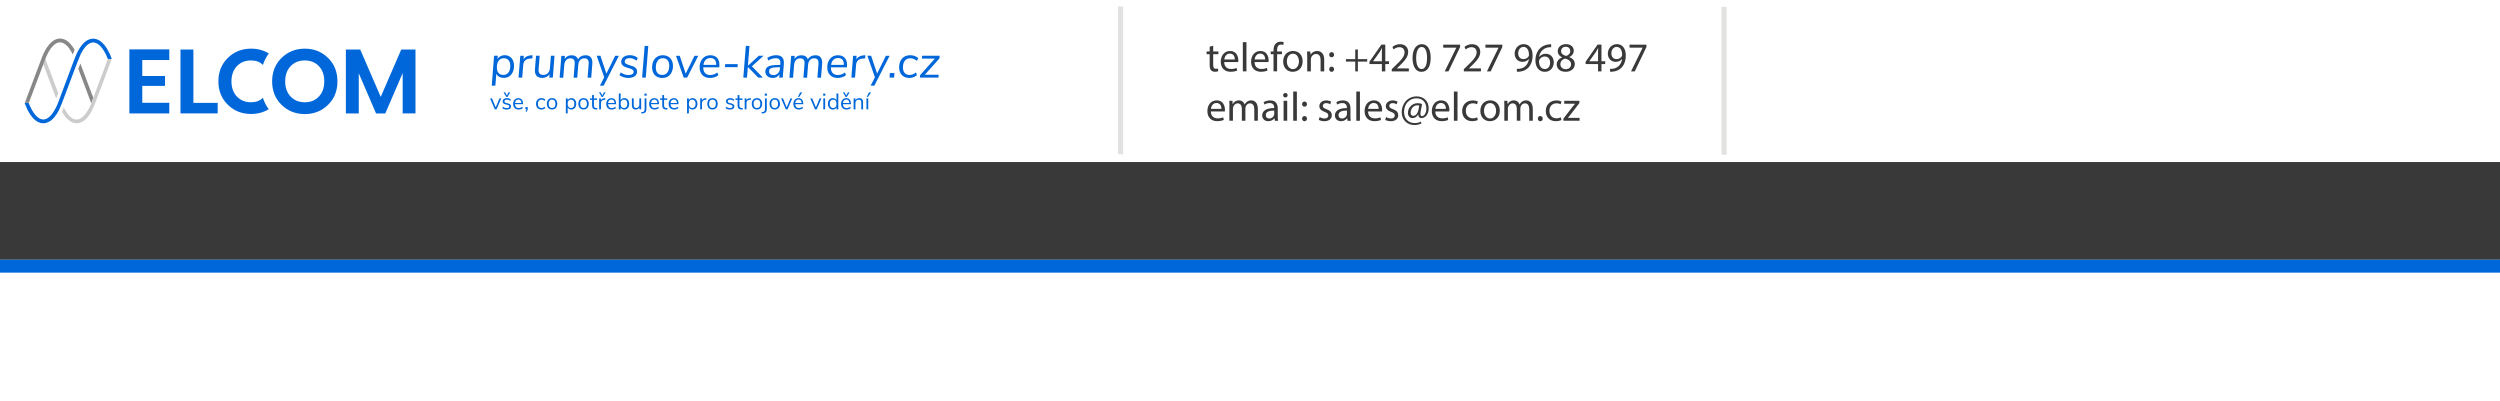 <?xml version="1.0" encoding="utf-8"?>
<!-- Generator: Adobe Illustrator 26.3.1, SVG Export Plug-In . SVG Version: 6.00 Build 0)  -->
<svg version="1.1" id="Vrstva_1" xmlns="http://www.w3.org/2000/svg" xmlns:xlink="http://www.w3.org/1999/xlink" x="0px" y="0px"
	 viewBox="0 0 972 156" style="enable-background:new 0 0 972 156;" xml:space="preserve">
<style type="text/css">
	.st0{fill:#0067DA;}
	.st1{fill-rule:evenodd;clip-rule:evenodd;fill:#393939;}
	.st2{fill-rule:evenodd;clip-rule:evenodd;fill:#0067DA;}
	.st3{fill-rule:evenodd;clip-rule:evenodd;fill:#E2E2E1;}
	.st4{fill-rule:evenodd;clip-rule:evenodd;fill:#CCCCCC;}
	.st5{fill-rule:evenodd;clip-rule:evenodd;fill:#878787;}
	.st6{fill:#393939;}
</style>
<g>
	<path class="st0" d="M198.12,21.97c0.55,0.34,0.97,0.82,1.28,1.44c0.3,0.62,0.45,1.35,0.45,2.17c0,0.93-0.17,1.76-0.5,2.47
		s-0.8,1.27-1.41,1.66s-1.3,0.58-2.1,0.58c-0.66,0-1.24-0.14-1.74-0.43c-0.5-0.29-0.87-0.68-1.13-1.2l-0.37,4.65h-1.41l0.91-11.65
		h1.42l-0.1,1.29c0.28-0.47,0.67-0.83,1.17-1.1c0.5-0.27,1.05-0.4,1.64-0.4C196.94,21.46,197.57,21.63,198.12,21.97z M197.68,28.19
		c0.48-0.63,0.72-1.5,0.72-2.6c0-0.93-0.22-1.66-0.66-2.17c-0.44-0.52-1.07-0.78-1.87-0.78c-0.84,0-1.5,0.32-1.97,0.95
		c-0.48,0.64-0.72,1.51-0.72,2.61c0,0.96,0.22,1.68,0.66,2.18c0.44,0.5,1.07,0.75,1.9,0.75C196.55,29.13,197.2,28.82,197.68,28.19z"
		/>
	<path class="st0" d="M207.01,21.46v1.22l-0.96,0.09c-0.85,0.08-1.48,0.33-1.9,0.75c-0.42,0.42-0.66,1.02-0.72,1.8l-0.4,4.86h-1.42
		l0.68-8.49h1.36l-0.1,1.36c0.3-0.48,0.7-0.84,1.18-1.09c0.48-0.25,1.09-0.4,1.81-0.46L207.01,21.46z"/>
	<path class="st0" d="M215.6,21.67l-0.66,8.51h-1.38l0.1-1.38c-0.29,0.48-0.68,0.85-1.17,1.11c-0.49,0.26-1.04,0.39-1.64,0.39
		c-0.94,0-1.66-0.25-2.15-0.74c-0.49-0.5-0.73-1.22-0.73-2.17c0-0.21,0.01-0.37,0.02-0.47l0.42-5.24h1.42l-0.42,5.15
		c-0.01,0.08-0.02,0.2-0.02,0.37c0,1.28,0.61,1.92,1.83,1.92c0.76,0,1.36-0.23,1.82-0.7s0.71-1.11,0.77-1.94l0.38-4.8H215.6z"/>
	<path class="st0" d="M229.63,22.21c0.45,0.5,0.68,1.21,0.68,2.16c0,0.22-0.01,0.39-0.02,0.51l-0.42,5.31h-1.42l0.42-5.24
		c0.01-0.09,0.02-0.23,0.02-0.42c0-0.64-0.14-1.11-0.41-1.41c-0.27-0.3-0.69-0.45-1.25-0.45c-0.71,0-1.28,0.23-1.69,0.7
		c-0.42,0.47-0.66,1.13-0.72,1.99l-0.38,4.84h-1.42l0.42-5.24c0.01-0.09,0.02-0.23,0.02-0.42c0-0.64-0.14-1.11-0.41-1.41
		s-0.69-0.45-1.25-0.45c-0.71,0-1.27,0.23-1.69,0.7c-0.42,0.47-0.66,1.13-0.73,1.99l-0.38,4.84h-1.42l0.68-8.49h1.38l-0.1,1.24
		c0.58-0.98,1.47-1.47,2.67-1.47c0.65,0,1.19,0.14,1.62,0.41c0.43,0.27,0.73,0.67,0.9,1.2c0.29-0.51,0.69-0.91,1.19-1.19
		c0.5-0.28,1.07-0.42,1.71-0.42C228.5,21.46,229.17,21.71,229.63,22.21z"/>
	<path class="st0" d="M239.18,21.69h1.45l-5.94,11.63h-1.45l1.68-3.27l-2.93-8.37h1.45l2.32,6.94L239.18,21.69z"/>
	<path class="st0" d="M242.4,30.01c-0.59-0.19-1.12-0.46-1.57-0.81l0.56-1.05c0.47,0.35,0.93,0.61,1.4,0.77s0.97,0.24,1.52,0.24
		c1.36,0,2.04-0.42,2.04-1.26c0-0.38-0.16-0.67-0.49-0.86c-0.33-0.19-0.84-0.38-1.54-0.59c-0.61-0.17-1.09-0.34-1.46-0.51
		c-0.37-0.16-0.68-0.4-0.94-0.71c-0.26-0.31-0.39-0.72-0.39-1.23c0-0.77,0.31-1.39,0.93-1.85s1.43-0.7,2.45-0.7
		c0.61,0,1.18,0.1,1.72,0.3c0.54,0.2,0.99,0.47,1.35,0.82l-0.56,1.03c-0.77-0.66-1.61-1-2.52-1c-0.64,0-1.13,0.11-1.48,0.34
		c-0.34,0.23-0.52,0.56-0.52,0.99c0,0.38,0.17,0.67,0.5,0.86c0.33,0.19,0.84,0.38,1.51,0.58c0.59,0.17,1.08,0.34,1.45,0.51
		s0.69,0.4,0.95,0.72c0.26,0.31,0.39,0.73,0.39,1.24c0,0.76-0.31,1.36-0.94,1.8c-0.63,0.44-1.46,0.66-2.5,0.66
		C243.61,30.3,242.99,30.21,242.4,30.01z"/>
	<path class="st0" d="M249.66,30.18l0.98-12.32h1.42l-0.98,12.32H249.66z"/>
	<path class="st0" d="M255.4,29.8c-0.6-0.34-1.06-0.82-1.38-1.44c-0.32-0.62-0.48-1.35-0.48-2.17c0-0.94,0.17-1.77,0.52-2.48
		c0.34-0.71,0.83-1.26,1.45-1.65c0.62-0.39,1.35-0.58,2.17-0.58c0.8,0,1.5,0.17,2.1,0.51c0.59,0.34,1.05,0.82,1.38,1.45
		s0.49,1.36,0.49,2.18c0,0.94-0.17,1.77-0.52,2.48c-0.34,0.71-0.83,1.26-1.46,1.64s-1.36,0.58-2.18,0.58
		C256.7,30.3,256,30.13,255.4,29.8z M259.49,28.17c0.47-0.64,0.71-1.51,0.71-2.62c0-0.93-0.22-1.65-0.65-2.16
		c-0.44-0.51-1.06-0.76-1.86-0.76c-0.85,0-1.51,0.33-1.99,0.98c-0.48,0.65-0.72,1.53-0.72,2.62c0,0.94,0.22,1.66,0.65,2.16
		c0.43,0.5,1.06,0.74,1.89,0.74C258.36,29.13,259.02,28.81,259.49,28.17z"/>
	<path class="st0" d="M270.03,21.69h1.45l-4.33,8.49h-1.33l-2.99-8.49h1.45l2.32,6.94L270.03,21.69z"/>
	<path class="st0" d="M273.42,26.15v0.07c0,0.93,0.23,1.65,0.69,2.17c0.46,0.51,1.13,0.77,2,0.77c1.04,0,1.96-0.33,2.78-1l0.4,1.05
		c-0.35,0.34-0.82,0.61-1.42,0.8c-0.6,0.2-1.21,0.3-1.83,0.3c-1.23,0-2.22-0.37-2.94-1.12c-0.73-0.75-1.09-1.75-1.09-3
		c0-0.92,0.17-1.74,0.52-2.45c0.35-0.72,0.84-1.27,1.47-1.67s1.36-0.59,2.2-0.59c1.08,0,1.94,0.32,2.57,0.97s0.94,1.6,0.94,2.86
		c0,0.27-0.02,0.55-0.05,0.86H273.42z M274.38,23.25c-0.47,0.46-0.76,1.12-0.89,1.98h4.96c0.04-0.88-0.15-1.55-0.54-2
		s-0.95-0.67-1.66-0.67C275.47,22.56,274.85,22.79,274.38,23.25z"/>
	<path class="st0" d="M281.86,26.11l0.09-1.17h4.89l-0.09,1.17H281.86z"/>
	<path class="st0" d="M296.85,21.69l-4.52,4.09l4.26,4.4h-1.78l-4.05-4.14l-0.33,4.14H289l0.98-12.32h1.42l-0.61,7.7l4.23-3.88
		H296.85z"/>
	<path class="st0" d="M304.78,24.36c0,0.21-0.01,0.37-0.02,0.49l-0.42,5.33h-1.38l0.1-1.36c-0.26,0.49-0.61,0.86-1.06,1.11
		c-0.45,0.25-0.96,0.38-1.53,0.38c-0.85,0-1.55-0.23-2.09-0.69c-0.54-0.46-0.81-1.04-0.81-1.76c0-0.64,0.17-1.15,0.51-1.53
		c0.34-0.38,0.88-0.65,1.62-0.83s1.75-0.26,3.02-0.26h0.63l0.03-0.51l0.02-0.33c0-0.61-0.15-1.05-0.44-1.34
		c-0.29-0.29-0.75-0.43-1.38-0.43c-0.96,0-1.92,0.3-2.88,0.91l-0.38-1.05c0.43-0.3,0.96-0.55,1.59-0.74
		c0.63-0.19,1.24-0.29,1.83-0.29C303.77,21.46,304.78,22.43,304.78,24.36z M302.47,28.49c0.47-0.47,0.72-1.07,0.77-1.8l0.04-0.54
		h-0.49c-1.02,0-1.81,0.06-2.35,0.17s-0.91,0.28-1.12,0.5c-0.2,0.22-0.31,0.53-0.31,0.93c0,0.44,0.16,0.79,0.47,1.06
		c0.31,0.26,0.75,0.39,1.29,0.39C301.44,29.19,302.01,28.95,302.47,28.49z"/>
	<path class="st0" d="M318.98,22.21c0.45,0.5,0.68,1.21,0.68,2.16c0,0.22-0.01,0.39-0.02,0.51l-0.42,5.31h-1.42l0.42-5.24
		c0.01-0.09,0.02-0.23,0.02-0.42c0-0.64-0.14-1.11-0.41-1.41c-0.27-0.3-0.69-0.45-1.25-0.45c-0.71,0-1.28,0.23-1.69,0.7
		c-0.42,0.47-0.66,1.13-0.72,1.99l-0.38,4.84h-1.42l0.42-5.24c0.01-0.09,0.02-0.23,0.02-0.42c0-0.64-0.14-1.11-0.41-1.41
		s-0.69-0.45-1.25-0.45c-0.71,0-1.27,0.23-1.69,0.7c-0.42,0.47-0.66,1.13-0.73,1.99l-0.38,4.84h-1.42l0.68-8.49h1.38l-0.1,1.24
		c0.58-0.98,1.47-1.47,2.67-1.47c0.65,0,1.19,0.14,1.62,0.41c0.43,0.27,0.73,0.67,0.9,1.2c0.29-0.51,0.69-0.91,1.19-1.19
		c0.5-0.28,1.07-0.42,1.71-0.42C317.86,21.46,318.53,21.71,318.98,22.21z"/>
	<path class="st0" d="M323.05,26.15v0.07c0,0.93,0.23,1.65,0.69,2.17c0.46,0.51,1.13,0.77,2,0.77c1.04,0,1.96-0.33,2.78-1l0.4,1.05
		c-0.35,0.34-0.82,0.61-1.42,0.8c-0.6,0.2-1.21,0.3-1.83,0.3c-1.23,0-2.22-0.37-2.94-1.12c-0.73-0.75-1.09-1.75-1.09-3
		c0-0.92,0.17-1.74,0.52-2.45c0.35-0.72,0.84-1.27,1.47-1.67s1.36-0.59,2.2-0.59c1.08,0,1.94,0.32,2.57,0.97s0.94,1.6,0.94,2.86
		c0,0.27-0.02,0.55-0.05,0.86H323.05z M324.01,23.25c-0.47,0.46-0.76,1.12-0.89,1.98h4.96c0.04-0.88-0.15-1.55-0.54-2
		s-0.95-0.67-1.66-0.67C325.1,22.56,324.48,22.79,324.01,23.25z"/>
	<path class="st0" d="M336.41,21.46v1.22l-0.96,0.09c-0.85,0.08-1.48,0.33-1.9,0.75c-0.42,0.42-0.66,1.02-0.72,1.8l-0.4,4.86h-1.42
		l0.68-8.49h1.36l-0.1,1.36c0.3-0.48,0.7-0.84,1.18-1.09c0.48-0.25,1.09-0.4,1.81-0.46L336.41,21.46z"/>
	<path class="st0" d="M344.43,21.69h1.45l-5.94,11.63h-1.45l1.68-3.27l-2.93-8.37h1.45l2.32,6.94L344.43,21.69z"/>
	<path class="st0" d="M345.99,28.4h1.78l-0.14,1.78h-1.78L345.99,28.4z"/>
	<path class="st0" d="M351.45,29.8c-0.6-0.34-1.06-0.82-1.38-1.44c-0.32-0.62-0.48-1.34-0.48-2.16c0-0.95,0.17-1.79,0.52-2.5
		s0.85-1.26,1.5-1.65c0.65-0.39,1.42-0.58,2.31-0.58c0.62,0,1.19,0.1,1.72,0.3c0.53,0.2,0.99,0.47,1.37,0.82l-0.54,1.05
		c-0.43-0.34-0.85-0.59-1.26-0.74c-0.41-0.16-0.84-0.24-1.29-0.24c-0.91,0-1.61,0.31-2.11,0.94c-0.5,0.63-0.75,1.5-0.75,2.62
		c0,0.92,0.23,1.64,0.68,2.15c0.45,0.51,1.09,0.77,1.92,0.77c0.44,0,0.86-0.08,1.24-0.24s0.79-0.4,1.21-0.74l0.4,1.05
		c-0.37,0.35-0.82,0.62-1.34,0.81c-0.52,0.19-1.06,0.29-1.63,0.29C352.74,30.3,352.05,30.13,351.45,29.8z"/>
	<path class="st0" d="M365.34,21.67l-0.07,1.03l-5.71,6.36h5.4l-0.09,1.12h-7.21l0.09-0.98l5.73-6.41h-5.05l0.09-1.12H365.34z"/>
</g>
<g>
	<path class="st0" d="M194.18,38.26h0.71l-1.84,4.26h-0.67l-1.83-4.26h0.75l1.43,3.49L194.18,38.26z"/>
	<path class="st0" d="M195.29,42.03l0.24-0.53c0.23,0.18,0.46,0.31,0.7,0.39c0.24,0.08,0.5,0.12,0.8,0.12
		c0.32,0,0.56-0.05,0.72-0.16c0.17-0.11,0.25-0.26,0.25-0.47c0-0.17-0.06-0.3-0.17-0.4c-0.11-0.1-0.3-0.18-0.55-0.24l-0.72-0.17
		c-0.36-0.08-0.64-0.22-0.83-0.42c-0.19-0.2-0.29-0.44-0.29-0.74c0-0.38,0.15-0.69,0.45-0.92s0.7-0.35,1.19-0.35
		c0.3,0,0.58,0.05,0.85,0.15s0.49,0.24,0.68,0.42l-0.24,0.52c-0.39-0.33-0.82-0.5-1.29-0.5c-0.3,0-0.53,0.06-0.7,0.17
		c-0.17,0.11-0.25,0.27-0.25,0.48c0,0.17,0.05,0.31,0.15,0.41c0.1,0.1,0.27,0.18,0.5,0.23l0.73,0.18c0.4,0.09,0.69,0.24,0.89,0.43
		c0.19,0.19,0.29,0.44,0.29,0.74c0,0.37-0.15,0.67-0.45,0.9s-0.71,0.33-1.23,0.33C196.28,42.58,195.71,42.4,195.29,42.03z
		 M197.71,35.91h0.65l-1.04,1.77h-0.49l-1.04-1.77h0.65l0.63,1.25L197.71,35.91z"/>
	<path class="st0" d="M203.35,40.5h-3.12c0.02,0.5,0.16,0.87,0.4,1.13s0.59,0.38,1.04,0.38c0.5,0,0.95-0.17,1.37-0.51l0.24,0.52
		c-0.19,0.18-0.43,0.31-0.72,0.42c-0.29,0.1-0.59,0.15-0.9,0.15c-0.67,0-1.19-0.2-1.58-0.59c-0.38-0.39-0.57-0.93-0.57-1.62
		c0-0.44,0.08-0.83,0.25-1.16c0.17-0.34,0.41-0.6,0.72-0.79c0.31-0.19,0.66-0.28,1.05-0.28c0.57,0,1.01,0.19,1.33,0.56
		c0.32,0.37,0.48,0.88,0.48,1.53V40.5z M200.64,39.05c-0.23,0.23-0.36,0.56-0.4,0.99h2.48c-0.01-0.43-0.12-0.76-0.32-1
		c-0.2-0.23-0.49-0.35-0.86-0.35C201.16,38.7,200.86,38.81,200.64,39.05z"/>
	<path class="st0" d="M205.18,41.63v0.63c0,0.25-0.04,0.47-0.12,0.67c-0.08,0.2-0.22,0.4-0.41,0.59l-0.33-0.25
		c0.23-0.25,0.36-0.5,0.39-0.75h-0.42v-0.9H205.18z"/>
	<path class="st0" d="M209.37,42.31c-0.31-0.18-0.55-0.44-0.72-0.77c-0.17-0.33-0.25-0.72-0.25-1.16c0-0.44,0.09-0.83,0.26-1.17
		c0.17-0.34,0.42-0.6,0.73-0.79c0.31-0.19,0.68-0.28,1.1-0.28c0.29,0,0.57,0.05,0.84,0.15s0.5,0.24,0.67,0.41l-0.24,0.53
		c-0.4-0.33-0.81-0.49-1.23-0.49c-0.44,0-0.78,0.14-1.03,0.43s-0.37,0.69-0.37,1.21c0,0.51,0.12,0.91,0.37,1.19S210.1,42,210.54,42
		c0.42,0,0.82-0.16,1.23-0.49l0.24,0.53c-0.18,0.17-0.41,0.3-0.68,0.4c-0.27,0.1-0.56,0.15-0.85,0.15
		C210.05,42.58,209.68,42.49,209.37,42.31z"/>
	<path class="st0" d="M213.57,42.31c-0.31-0.18-0.54-0.44-0.71-0.78c-0.17-0.34-0.25-0.73-0.25-1.17c0-0.44,0.08-0.83,0.25-1.17
		c0.17-0.34,0.4-0.6,0.71-0.78c0.31-0.18,0.66-0.27,1.07-0.27s0.76,0.09,1.07,0.27c0.31,0.18,0.55,0.44,0.71,0.78
		c0.17,0.34,0.25,0.73,0.25,1.17c0,0.44-0.08,0.83-0.25,1.17c-0.17,0.34-0.41,0.6-0.71,0.78c-0.31,0.18-0.67,0.27-1.07,0.27
		S213.88,42.49,213.57,42.31z M215.61,41.58c0.23-0.28,0.34-0.68,0.34-1.22c0-0.52-0.11-0.92-0.34-1.21s-0.55-0.43-0.97-0.43
		s-0.74,0.14-0.97,0.43s-0.34,0.69-0.34,1.21c0,0.53,0.11,0.93,0.34,1.21s0.55,0.42,0.97,0.42S215.38,41.86,215.61,41.58z"/>
	<path class="st0" d="M223.14,38.42c0.29,0.19,0.51,0.45,0.67,0.79c0.16,0.34,0.24,0.73,0.24,1.17c0,0.44-0.08,0.83-0.24,1.16
		c-0.16,0.33-0.38,0.59-0.66,0.77c-0.28,0.18-0.62,0.27-1,0.27c-0.33,0-0.62-0.07-0.87-0.22c-0.25-0.15-0.44-0.35-0.57-0.62v2.36
		H220v-5.85h0.71v0.74c0.13-0.27,0.32-0.48,0.57-0.62c0.25-0.15,0.54-0.22,0.87-0.22C222.52,38.14,222.85,38.24,223.14,38.42z
		 M222.97,41.57c0.23-0.28,0.34-0.68,0.34-1.19s-0.11-0.92-0.34-1.21s-0.55-0.43-0.97-0.43s-0.74,0.14-0.96,0.42
		c-0.23,0.28-0.34,0.68-0.34,1.2c0,0.52,0.11,0.92,0.34,1.21c0.23,0.28,0.55,0.43,0.96,0.43S222.75,41.85,222.97,41.57z"/>
	<path class="st0" d="M225.81,42.31c-0.31-0.18-0.54-0.44-0.71-0.78c-0.17-0.34-0.25-0.73-0.25-1.17c0-0.44,0.08-0.83,0.25-1.17
		c0.17-0.34,0.4-0.6,0.71-0.78c0.31-0.18,0.66-0.27,1.07-0.27s0.76,0.09,1.07,0.27c0.31,0.18,0.55,0.44,0.71,0.78
		c0.17,0.34,0.25,0.73,0.25,1.17c0,0.44-0.08,0.83-0.25,1.17c-0.17,0.34-0.41,0.6-0.71,0.78c-0.31,0.18-0.67,0.27-1.07,0.27
		S226.12,42.49,225.81,42.31z M227.85,41.58c0.23-0.28,0.34-0.68,0.34-1.22c0-0.52-0.11-0.92-0.34-1.21s-0.55-0.43-0.97-0.43
		s-0.74,0.14-0.97,0.43s-0.34,0.69-0.34,1.21c0,0.53,0.11,0.93,0.34,1.21s0.55,0.42,0.97,0.42S227.62,41.86,227.85,41.58z"/>
	<path class="st0" d="M232.23,41.99l-0.03,0.56c-0.13,0.02-0.28,0.04-0.44,0.04c-0.51,0-0.9-0.13-1.16-0.4s-0.39-0.64-0.39-1.12
		v-2.25h-0.83v-0.56h0.83v-1.3h0.71v1.3h1.21v0.56h-1.21V41c0,0.67,0.31,1.01,0.93,1.01C231.98,42.01,232.1,42,232.23,41.99z"/>
	<path class="st0" d="M234.8,35.91h0.65l-1.04,1.77h-0.49l-1.04-1.77h0.65l0.63,1.25L234.8,35.91z M235.37,38.76l-0.47,0.04
		c-0.44,0.04-0.76,0.18-0.95,0.41c-0.2,0.23-0.29,0.52-0.29,0.87v2.44h-0.71v-4.27h0.69v0.75c0.24-0.5,0.71-0.78,1.41-0.83
		l0.25-0.02L235.37,38.76z"/>
	<path class="st0" d="M239.54,40.5h-3.12c0.02,0.5,0.16,0.87,0.4,1.13s0.59,0.38,1.04,0.38c0.5,0,0.95-0.17,1.37-0.51l0.24,0.52
		c-0.19,0.18-0.43,0.31-0.72,0.42c-0.29,0.1-0.59,0.15-0.9,0.15c-0.67,0-1.19-0.2-1.58-0.59c-0.38-0.39-0.57-0.93-0.57-1.62
		c0-0.44,0.08-0.83,0.25-1.16c0.17-0.34,0.41-0.6,0.72-0.79c0.31-0.19,0.66-0.28,1.05-0.28c0.57,0,1.01,0.19,1.33,0.56
		c0.32,0.37,0.48,0.88,0.48,1.53V40.5z M236.83,39.05c-0.23,0.23-0.36,0.56-0.4,0.99h2.48c-0.01-0.43-0.12-0.76-0.32-1
		c-0.2-0.23-0.49-0.35-0.86-0.35C237.36,38.7,237.06,38.81,236.83,39.05z"/>
	<path class="st0" d="M243.73,38.42c0.29,0.18,0.51,0.44,0.67,0.77c0.16,0.33,0.24,0.72,0.24,1.16c0,0.44-0.08,0.83-0.24,1.17
		c-0.16,0.34-0.38,0.6-0.67,0.79c-0.29,0.19-0.62,0.28-0.99,0.28c-0.33,0-0.62-0.07-0.87-0.22c-0.25-0.15-0.44-0.35-0.57-0.62v0.78
		h-0.71v-6.19h0.71v2.65c0.13-0.27,0.32-0.48,0.57-0.62c0.25-0.15,0.54-0.22,0.87-0.22C243.11,38.14,243.44,38.23,243.73,38.42z
		 M243.56,41.56c0.23-0.29,0.34-0.69,0.34-1.22c0-0.51-0.11-0.9-0.34-1.18s-0.55-0.42-0.97-0.42s-0.74,0.14-0.96,0.42
		c-0.23,0.28-0.34,0.68-0.34,1.2c0,0.52,0.11,0.92,0.34,1.21c0.23,0.28,0.55,0.43,0.96,0.43S243.33,41.85,243.56,41.56z"/>
	<path class="st0" d="M249.29,38.25v4.27h-0.69v-0.73c-0.13,0.26-0.32,0.45-0.57,0.59c-0.24,0.13-0.52,0.2-0.82,0.2
		c-0.51,0-0.89-0.14-1.15-0.43c-0.26-0.28-0.39-0.7-0.39-1.26v-2.65h0.71v2.63c0,0.38,0.08,0.66,0.23,0.84
		c0.15,0.18,0.39,0.27,0.72,0.27c0.37,0,0.68-0.12,0.9-0.36c0.23-0.24,0.34-0.56,0.34-0.96v-2.41H249.29z"/>
	<path class="st0" d="M251.33,42.48c0,0.53-0.13,0.92-0.39,1.18c-0.26,0.26-0.66,0.41-1.19,0.45l-0.4,0.03l-0.05-0.55l0.4-0.03
		c0.61-0.04,0.92-0.37,0.92-0.98v-4.33h0.71V42.48z M250.55,36.4h0.86v0.8h-0.86V36.4z"/>
	<path class="st0" d="M256.23,40.5h-3.12c0.02,0.5,0.16,0.87,0.4,1.13s0.59,0.38,1.04,0.38c0.5,0,0.95-0.17,1.37-0.51l0.24,0.52
		c-0.19,0.18-0.43,0.31-0.72,0.42c-0.29,0.1-0.59,0.15-0.9,0.15c-0.67,0-1.19-0.2-1.58-0.59c-0.38-0.39-0.57-0.93-0.57-1.62
		c0-0.44,0.08-0.83,0.25-1.16c0.17-0.34,0.41-0.6,0.72-0.79c0.31-0.19,0.66-0.28,1.05-0.28c0.57,0,1.01,0.19,1.33,0.56
		c0.32,0.37,0.48,0.88,0.48,1.53V40.5z M253.52,39.05c-0.23,0.23-0.36,0.56-0.4,0.99h2.48c-0.01-0.43-0.12-0.76-0.32-1
		c-0.2-0.23-0.49-0.35-0.86-0.35C254.05,38.7,253.75,38.81,253.52,39.05z"/>
	<path class="st0" d="M259.51,41.99l-0.03,0.56c-0.13,0.02-0.28,0.04-0.44,0.04c-0.51,0-0.9-0.13-1.16-0.4s-0.39-0.64-0.39-1.12
		v-2.25h-0.83v-0.56h0.83v-1.3h0.71v1.3h1.21v0.56h-1.21V41c0,0.67,0.31,1.01,0.93,1.01C259.26,42.01,259.39,42,259.51,41.99z"/>
	<path class="st0" d="M263.81,40.5h-3.12c0.02,0.5,0.16,0.87,0.4,1.13s0.59,0.38,1.04,0.38c0.5,0,0.95-0.17,1.37-0.51l0.24,0.52
		c-0.19,0.18-0.43,0.31-0.72,0.42c-0.29,0.1-0.59,0.15-0.9,0.15c-0.67,0-1.19-0.2-1.58-0.59c-0.38-0.39-0.57-0.93-0.57-1.62
		c0-0.44,0.08-0.83,0.25-1.16c0.17-0.34,0.41-0.6,0.72-0.79c0.31-0.19,0.66-0.28,1.05-0.28c0.57,0,1.01,0.19,1.33,0.56
		c0.32,0.37,0.48,0.88,0.48,1.53V40.5z M261.11,39.05c-0.23,0.23-0.36,0.56-0.4,0.99h2.48c-0.01-0.43-0.12-0.76-0.32-1
		c-0.2-0.23-0.49-0.35-0.86-0.35C261.63,38.7,261.33,38.81,261.11,39.05z"/>
	<path class="st0" d="M270.26,38.42c0.29,0.19,0.51,0.45,0.67,0.79c0.16,0.34,0.24,0.73,0.24,1.17c0,0.44-0.08,0.83-0.24,1.16
		c-0.16,0.33-0.38,0.59-0.66,0.77c-0.28,0.18-0.62,0.27-1,0.27c-0.33,0-0.62-0.07-0.87-0.22c-0.25-0.15-0.44-0.35-0.57-0.62v2.36
		h-0.71v-5.85h0.71v0.74c0.13-0.27,0.32-0.48,0.57-0.62c0.25-0.15,0.54-0.22,0.87-0.22C269.65,38.14,269.98,38.24,270.26,38.42z
		 M270.1,41.57c0.23-0.28,0.34-0.68,0.34-1.19s-0.11-0.92-0.34-1.21s-0.55-0.43-0.97-0.43s-0.74,0.14-0.96,0.42
		c-0.23,0.28-0.34,0.68-0.34,1.2c0,0.52,0.11,0.92,0.34,1.21c0.23,0.28,0.55,0.43,0.96,0.43S269.87,41.85,270.1,41.57z"/>
	<path class="st0" d="M274.65,38.76l-0.47,0.04c-0.44,0.04-0.76,0.18-0.95,0.41c-0.2,0.23-0.29,0.52-0.29,0.87v2.44h-0.71v-4.27
		h0.69v0.75c0.24-0.5,0.71-0.78,1.41-0.83l0.25-0.02L274.65,38.76z"/>
	<path class="st0" d="M275.95,42.31c-0.31-0.18-0.54-0.44-0.71-0.78c-0.17-0.34-0.25-0.73-0.25-1.17c0-0.44,0.08-0.83,0.25-1.17
		c0.17-0.34,0.4-0.6,0.71-0.78c0.31-0.18,0.66-0.27,1.07-0.27s0.76,0.09,1.07,0.27c0.31,0.18,0.55,0.44,0.71,0.78
		c0.17,0.34,0.25,0.73,0.25,1.17c0,0.44-0.08,0.83-0.25,1.17c-0.17,0.34-0.41,0.6-0.71,0.78c-0.31,0.18-0.67,0.27-1.07,0.27
		S276.25,42.49,275.95,42.31z M277.98,41.58c0.23-0.28,0.34-0.68,0.34-1.22c0-0.52-0.11-0.92-0.34-1.21s-0.55-0.43-0.97-0.43
		s-0.74,0.14-0.97,0.43s-0.34,0.69-0.34,1.21c0,0.53,0.11,0.93,0.34,1.21s0.55,0.42,0.97,0.42S277.76,41.86,277.98,41.58z"/>
	<path class="st0" d="M282.11,42.03l0.24-0.53c0.23,0.18,0.46,0.31,0.7,0.39c0.24,0.08,0.5,0.12,0.8,0.12
		c0.32,0,0.56-0.05,0.72-0.16c0.17-0.11,0.25-0.26,0.25-0.47c0-0.17-0.06-0.3-0.17-0.4c-0.11-0.1-0.3-0.18-0.55-0.24l-0.72-0.17
		c-0.36-0.08-0.64-0.22-0.83-0.42c-0.19-0.2-0.29-0.44-0.29-0.74c0-0.38,0.15-0.69,0.45-0.92s0.7-0.35,1.19-0.35
		c0.3,0,0.58,0.05,0.85,0.15s0.49,0.24,0.68,0.42l-0.24,0.52c-0.39-0.33-0.82-0.5-1.29-0.5c-0.3,0-0.53,0.06-0.7,0.17
		c-0.17,0.11-0.25,0.27-0.25,0.48c0,0.17,0.05,0.31,0.15,0.41c0.1,0.1,0.27,0.18,0.5,0.23l0.73,0.18c0.4,0.09,0.69,0.24,0.89,0.43
		c0.19,0.19,0.29,0.44,0.29,0.74c0,0.37-0.15,0.67-0.45,0.9s-0.71,0.33-1.23,0.33C283.1,42.58,282.53,42.4,282.11,42.03z"/>
	<path class="st0" d="M288.8,41.99l-0.03,0.56c-0.13,0.02-0.28,0.04-0.44,0.04c-0.51,0-0.9-0.13-1.16-0.4s-0.39-0.64-0.39-1.12
		v-2.25h-0.83v-0.56h0.83v-1.3h0.71v1.3h1.21v0.56h-1.21V41c0,0.67,0.31,1.01,0.93,1.01C288.55,42.01,288.68,42,288.8,41.99z"/>
	<path class="st0" d="M291.95,38.76l-0.47,0.04c-0.44,0.04-0.76,0.18-0.95,0.41c-0.2,0.23-0.29,0.52-0.29,0.87v2.44h-0.71v-4.27
		h0.69v0.75c0.24-0.5,0.71-0.78,1.41-0.83l0.25-0.02L291.95,38.76z"/>
	<path class="st0" d="M293.24,42.31c-0.31-0.18-0.54-0.44-0.71-0.78c-0.17-0.34-0.25-0.73-0.25-1.17c0-0.44,0.08-0.83,0.25-1.17
		c0.17-0.34,0.4-0.6,0.71-0.78c0.31-0.18,0.66-0.27,1.07-0.27s0.76,0.09,1.07,0.27c0.31,0.18,0.55,0.44,0.71,0.78
		c0.17,0.34,0.25,0.73,0.25,1.17c0,0.44-0.08,0.83-0.25,1.17c-0.17,0.34-0.41,0.6-0.71,0.78c-0.31,0.18-0.67,0.27-1.07,0.27
		S293.55,42.49,293.24,42.31z M295.28,41.58c0.23-0.28,0.34-0.68,0.34-1.22c0-0.52-0.11-0.92-0.34-1.21s-0.55-0.43-0.97-0.43
		s-0.74,0.14-0.97,0.43S293,39.84,293,40.36c0,0.53,0.11,0.93,0.34,1.21s0.55,0.42,0.97,0.42S295.05,41.86,295.28,41.58z"/>
	<path class="st0" d="M298.12,42.48c0,0.53-0.13,0.92-0.39,1.18c-0.26,0.26-0.66,0.41-1.19,0.45l-0.4,0.03l-0.05-0.55l0.4-0.03
		c0.61-0.04,0.92-0.37,0.92-0.98v-4.33h0.71V42.48z M297.33,36.4h0.86v0.8h-0.86V36.4z"/>
	<path class="st0" d="M300.15,42.31c-0.31-0.18-0.54-0.44-0.71-0.78c-0.17-0.34-0.25-0.73-0.25-1.17c0-0.44,0.08-0.83,0.25-1.17
		c0.17-0.34,0.4-0.6,0.71-0.78c0.31-0.18,0.66-0.27,1.07-0.27s0.76,0.09,1.07,0.27c0.31,0.18,0.55,0.44,0.71,0.78
		c0.17,0.34,0.25,0.73,0.25,1.17c0,0.44-0.08,0.83-0.25,1.17c-0.17,0.34-0.41,0.6-0.71,0.78c-0.31,0.18-0.67,0.27-1.07,0.27
		S300.45,42.49,300.15,42.31z M302.18,41.58c0.23-0.28,0.34-0.68,0.34-1.22c0-0.52-0.11-0.92-0.34-1.21s-0.55-0.43-0.97-0.43
		s-0.74,0.14-0.97,0.43s-0.34,0.69-0.34,1.21c0,0.53,0.11,0.93,0.34,1.21s0.55,0.42,0.97,0.42S301.96,41.86,302.18,41.58z"/>
	<path class="st0" d="M307.32,38.26h0.71l-1.84,4.26h-0.67l-1.83-4.26h0.75l1.43,3.49L307.32,38.26z"/>
	<path class="st0" d="M312.3,40.5h-3.12c0.02,0.5,0.16,0.87,0.4,1.13s0.59,0.38,1.04,0.38c0.5,0,0.95-0.17,1.37-0.51l0.24,0.52
		c-0.19,0.18-0.43,0.31-0.72,0.42c-0.29,0.1-0.59,0.15-0.9,0.15c-0.67,0-1.19-0.2-1.58-0.59c-0.38-0.39-0.57-0.93-0.57-1.62
		c0-0.44,0.08-0.83,0.25-1.16c0.17-0.34,0.41-0.6,0.72-0.79c0.31-0.19,0.66-0.28,1.05-0.28c0.57,0,1.01,0.19,1.33,0.56
		c0.32,0.37,0.48,0.88,0.48,1.53V40.5z M309.59,39.05c-0.23,0.23-0.36,0.56-0.4,0.99h2.48c-0.01-0.43-0.12-0.76-0.32-1
		c-0.2-0.23-0.49-0.35-0.86-0.35C310.11,38.7,309.81,38.81,309.59,39.05z M310.72,37.69h-0.49l0.87-1.77h0.82L310.72,37.69z"/>
	<path class="st0" d="M318.67,38.26h0.71l-1.84,4.26h-0.67l-1.83-4.26h0.75l1.43,3.49L318.67,38.26z"/>
	<path class="st0" d="M320.04,36.4h0.86v0.8h-0.86V36.4z M320.11,42.52v-4.27h0.71v4.27H320.11z"/>
	<path class="st0" d="M325.94,36.34v6.19h-0.71v-0.78c-0.13,0.27-0.32,0.48-0.57,0.62c-0.25,0.15-0.54,0.22-0.87,0.22
		c-0.37,0-0.7-0.09-0.99-0.28c-0.29-0.19-0.51-0.45-0.67-0.79c-0.16-0.34-0.24-0.73-0.24-1.17c0-0.44,0.08-0.82,0.24-1.16
		c0.16-0.33,0.38-0.59,0.67-0.77c0.29-0.18,0.62-0.27,0.99-0.27c0.33,0,0.62,0.07,0.87,0.22c0.25,0.15,0.44,0.35,0.57,0.62v-2.65
		H325.94z M324.89,41.57c0.23-0.28,0.34-0.69,0.34-1.21c0-0.52-0.11-0.92-0.34-1.2s-0.55-0.42-0.96-0.42s-0.74,0.14-0.97,0.42
		s-0.35,0.68-0.35,1.18c0,0.52,0.12,0.93,0.35,1.22s0.55,0.43,0.97,0.43S324.67,41.85,324.89,41.57z"/>
	<path class="st0" d="M330.84,40.5h-3.12c0.02,0.5,0.16,0.87,0.4,1.13s0.59,0.38,1.04,0.38c0.5,0,0.95-0.17,1.37-0.51l0.24,0.52
		c-0.19,0.18-0.43,0.31-0.72,0.42c-0.29,0.1-0.59,0.15-0.9,0.15c-0.67,0-1.19-0.2-1.58-0.59c-0.38-0.39-0.57-0.93-0.57-1.62
		c0-0.44,0.08-0.83,0.25-1.16c0.17-0.34,0.41-0.6,0.72-0.79c0.31-0.19,0.66-0.28,1.05-0.28c0.57,0,1.01,0.19,1.33,0.56
		c0.32,0.37,0.48,0.88,0.48,1.53V40.5z M328.13,39.05c-0.23,0.23-0.36,0.56-0.4,0.99h2.48c-0.01-0.43-0.12-0.76-0.32-1
		c-0.2-0.23-0.49-0.35-0.86-0.35C328.65,38.7,328.35,38.81,328.13,39.05z M329.65,35.91h0.65l-1.04,1.77h-0.49l-1.04-1.77h0.65
		l0.63,1.25L329.65,35.91z"/>
	<path class="st0" d="M335.57,39.84v2.69h-0.71v-2.64c0-0.4-0.08-0.69-0.23-0.87c-0.16-0.18-0.4-0.27-0.74-0.27
		c-0.39,0-0.71,0.12-0.94,0.36c-0.23,0.24-0.35,0.56-0.35,0.97v2.45h-0.71v-4.27h0.7v0.7c0.14-0.26,0.34-0.46,0.59-0.6
		c0.25-0.14,0.54-0.21,0.86-0.21C335.05,38.14,335.57,38.71,335.57,39.84z"/>
	<path class="st0" d="M336.87,42.52v-4.27h0.71v4.27H336.87z M337.47,37.69h-0.49l0.87-1.77h0.82L337.47,37.69z"/>
</g>
<rect y="63" class="st1" width="972" height="38"/>
<rect y="101" class="st2" width="972" height="5"/>
<rect x="434.67" y="2.5" class="st3" width="2" height="57.5"/>
<rect x="669.33" y="2.67" class="st3" width="2" height="57.5"/>
<g>
	<path class="st0" d="M65.82,19.2v4.14h-10.5v6.21h8.84v3.84h-8.84v6.57h10.5v4.14H50.3V19.2H65.82z"/>
	<path class="st0" d="M70.17,19.27h5.02V40h9.44v4.1H70.17V19.27z"/>
	<path class="st0" d="M118.5,44.35c-3.58,0-6.59-1.2-9.04-3.59c-2.44-2.4-3.66-5.44-3.66-9.12c0-3.69,1.23-6.73,3.68-9.13
		c2.45-2.4,5.47-3.59,9.04-3.59c3.57,0,6.57,1.2,9.02,3.59c2.44,2.4,3.66,5.44,3.66,9.13c0,3.69-1.22,6.73-3.66,9.12
		C125.09,43.16,122.08,44.35,118.5,44.35z M123.98,37.54c1.4-1.48,2.1-3.46,2.1-5.92c0-2.47-0.7-4.43-2.1-5.91
		c-1.4-1.47-3.23-2.21-5.48-2.21c-2.25,0-4.09,0.74-5.5,2.22c-1.41,1.48-2.12,3.45-2.12,5.91c0,2.45,0.71,4.42,2.12,5.91
		c1.41,1.48,3.24,2.22,5.5,2.22C120.75,39.77,122.58,39.02,123.98,37.54z"/>
	<path class="st0" d="M161.54,19.27v24.83h-4.98V28.42l-6.76,15.69h-3.59l-6.72-15.62v15.62h-5.02V19.27h5.59l7.97,18.39l7.97-18.39
		H161.54z"/>
	<path class="st0" d="M102.2,38.02c-1.13,1.16-2.66,1.74-4.59,1.74c-2.25,0-4.09-0.74-5.5-2.22c-1.41-1.48-2.12-3.45-2.12-5.91
		c0-2.45,0.71-4.42,2.12-5.91c1.41-1.48,3.24-2.22,5.5-2.22c1.95,0,3.49,0.58,4.61,1.74c0.53-1.64,1.3-3.13,2.29-4.45
		c-2.03-1.25-4.32-1.88-6.9-1.88c-3.56,0-6.56,1.2-9.02,3.59c-2.45,2.4-3.68,5.43-3.68,9.11c0,3.68,1.22,6.71,3.66,9.11
		c2.44,2.4,5.45,3.59,9.04,3.59c2.56,0,4.85-0.62,6.87-1.85C103.49,41.15,102.73,39.66,102.2,38.02z"/>
	<g>
		<path class="st2" d="M43.4,22.77c0-0.05-0.02-0.1-0.03-0.15c-0.27-0.71-0.56-1.42-0.9-2.1c-0.26-0.54-0.55-1.07-0.86-1.58
			c-0.31-0.51-0.65-0.99-1.03-1.45c-0.26-0.31-0.53-0.61-0.83-0.88c-0.33-0.3-0.67-0.58-1.05-0.82c-0.34-0.21-0.7-0.39-1.08-0.52
			c-0.22-0.07-0.44-0.13-0.67-0.17c-0.13-0.02-0.25-0.04-0.38-0.05c-0.17-0.01-0.34-0.02-0.51-0.01c-0.02,0-0.04,0-0.06,0
			c-0.12,0-0.24,0.02-0.36,0.03c-0.16,0.02-0.32,0.05-0.47,0.09c-0.33,0.08-0.65,0.2-0.95,0.35c-0.37,0.18-0.71,0.4-1.03,0.66
			c-0.37,0.29-0.71,0.61-1.02,0.96c-0.34,0.38-0.65,0.78-0.94,1.2c-0.34,0.49-0.64,1-0.92,1.52c-0.18,0.33-0.43,0.84-0.5,1.01
			c-0.07,0.17-0.98,2.41-1.05,2.59c-0.41,1.1-6.24,16.68-6.25,16.7c-0.27,0.69-0.59,1.34-0.93,2c-0.25,0.49-0.52,0.97-0.83,1.43
			c-0.24,0.36-0.49,0.71-0.77,1.04c-0.22,0.26-0.46,0.51-0.71,0.74c-0.21,0.19-0.43,0.36-0.66,0.51c-0.25,0.16-0.5,0.3-0.78,0.4
			c-0.17,0.06-0.34,0.11-0.51,0.14c-0.18,0.03-0.37,0.04-0.56,0.04c-0.33-0.01-0.66-0.08-0.97-0.2c-0.31-0.12-0.59-0.28-0.86-0.47
			c-0.27-0.19-0.53-0.41-0.77-0.64c-0.33-0.32-0.62-0.68-0.89-1.05c-0.3-0.4-0.56-0.82-0.81-1.26c-0.31-0.55-0.59-1.11-0.85-1.68
			c-0.15-0.34-0.29-0.68-0.43-1.02c-0.01-0.02-0.01-0.04-0.02-0.05c-0.04-0.19-1.49-0.15-1.53,0.07c0.01,0.09,0.04,0.17,0.07,0.25
			c0.27,0.72,0.58,1.43,0.92,2.13c0.29,0.59,0.6,1.16,0.96,1.71c0.27,0.43,0.57,0.84,0.89,1.24c0.27,0.33,0.56,0.64,0.88,0.93
			c0.34,0.31,0.71,0.59,1.11,0.83c0.37,0.22,0.76,0.4,1.17,0.52c0.16,0.05,0.32,0.08,0.49,0.11c0.1,0.02,0.21,0.03,0.31,0.04
			c0.22,0.02,0.43,0.03,0.65,0.01c0.09-0.01,0.18-0.01,0.27-0.02c0.12-0.01,0.23-0.03,0.35-0.06c0.56-0.12,1.08-0.34,1.57-0.63
			c0.36-0.22,0.69-0.47,1-0.75c0.33-0.3,0.63-0.62,0.92-0.96c0.34-0.41,0.65-0.85,0.94-1.3c0.29-0.46,0.56-0.94,0.81-1.42
			c0.11-0.22,1.18-2.76,1.19-2.78c0.36-0.95,0.71-1.9,1.07-2.84c0.65-1.72,1.29-3.44,1.94-5.16c0.61-1.62,1.22-3.25,1.83-4.87
			c0.25-0.67,2.15-5.59,2.47-6.21c0.27-0.54,0.57-1.07,0.9-1.57c0.26-0.39,0.54-0.77,0.85-1.12c0.23-0.27,0.48-0.52,0.75-0.75
			c0.2-0.17,0.41-0.32,0.63-0.46c0.26-0.16,0.54-0.29,0.83-0.38c0.16-0.05,0.32-0.08,0.48-0.11c0.18-0.02,0.36-0.03,0.54-0.02
			c0.27,0.02,0.54,0.08,0.8,0.17c0.31,0.11,0.59,0.27,0.86,0.45c0.24,0.16,0.46,0.35,0.68,0.54c0.29,0.27,0.55,0.56,0.8,0.87
			c0.28,0.36,0.54,0.73,0.78,1.12c0.35,0.56,0.65,1.14,0.93,1.74c0.22,0.46,0.41,0.93,0.6,1.4c0.01,0.03,0.02,0.05,0.03,0.08
			C42.48,23.11,43.43,22.98,43.4,22.77z"/>
	</g>
	<g>
		<path class="st4" d="M16.84,25.04c0.01,0.01,0.89,2.33,1.32,3.48c0.54,1.43,1.07,2.85,1.61,4.28c0.46,1.23,0.93,2.47,1.39,3.7
			c0.23,0.6,0.45,1.21,0.68,1.81c0.26-0.69,0.52-1.4,0.79-2.1c-0.29-0.78-0.58-1.55-0.87-2.33c-0.62-1.66-1.25-3.32-1.87-4.98
			c-0.53-1.42-1.07-2.84-1.6-4.27c-0.21-0.56-0.63-1.76-0.63-1.76S16.83,25.04,16.84,25.04z"/>
	</g>
	<g>
		<path class="st5" d="M36.29,38.02c-0.29-0.77-0.66-1.67-0.95-2.44c-0.61-1.62-1.21-3.23-1.82-4.85c-0.46-1.21-0.91-2.43-1.37-3.64
			c-0.3-0.81-0.61-1.62-0.91-2.43c-0.26,0.7-0.53,1.4-0.79,2.1c0.43,1.15,0.87,2.31,1.3,3.46c0.69,1.83,1.37,3.66,2.06,5.49
			c0.46,1.23,0.92,2.45,1.38,3.68c0.08,0.21,0.21,0.58,0.29,0.79"/>
	</g>
	<path class="st4" d="M41.9,22.9c-0.04,0.22-0.14,0.52-0.15,0.55c-0.41,1.1-6.24,16.68-6.25,16.7c-0.27,0.69-0.59,1.34-0.93,2
		c-0.25,0.49-0.52,0.97-0.83,1.43c-0.24,0.36-0.49,0.71-0.77,1.04c-0.22,0.26-0.46,0.51-0.71,0.74c-0.21,0.19-0.43,0.36-0.66,0.51
		c-0.25,0.16-0.5,0.3-0.78,0.4c-0.12,0.04-0.24,0.08-0.36,0.11c-0.07,0.02-0.13,0.04-0.2,0.05c-0.11,0.02-0.22,0.04-0.33,0.04
		c-0.08,0-0.16,0.01-0.24,0.01c-0.37-0.01-0.73-0.09-1.08-0.24c-0.3-0.12-0.57-0.28-0.83-0.47c-0.28-0.2-0.53-0.42-0.77-0.67
		c-0.32-0.33-0.61-0.68-0.88-1.06c-0.31-0.43-0.59-0.88-0.85-1.35c-0.18-0.32-0.34-0.64-0.5-0.96c-0.22,0.58-0.44,1.17-0.66,1.75
		c0.14,0.26,0.29,0.51,0.45,0.76c0.27,0.43,0.57,0.84,0.89,1.24c0.27,0.33,0.56,0.64,0.88,0.93c0.34,0.31,0.71,0.59,1.11,0.83
		c0.37,0.22,0.76,0.4,1.17,0.52c0.16,0.05,0.32,0.08,0.49,0.11c0.1,0.02,0.21,0.03,0.31,0.04c0.22,0.02,0.43,0.03,0.65,0.01
		c0.09-0.01,0.18-0.01,0.27-0.02c0.12-0.01,0.23-0.03,0.35-0.06c0.08-0.02,0.17-0.04,0.25-0.06c0.32-0.09,0.63-0.22,0.93-0.37
		c0.35-0.19,0.68-0.41,0.99-0.66c0.37-0.29,0.7-0.62,1.01-0.97c0.35-0.39,0.67-0.81,0.96-1.25c0.35-0.52,0.66-1.05,0.94-1.61
		c0.31-0.59,0.58-1.2,0.84-1.82c0.15-0.37,0.29-0.75,0.44-1.13c0.48-1.28,0.96-2.56,1.44-3.83c0.7-1.86,1.4-3.73,2.1-5.59
		c0.64-1.71,1.29-3.42,1.93-5.13c0.26-0.7,0.65-1.83,0.89-2.61c0,0,0,0,0,0C43.37,22.99,42.46,23.1,41.9,22.9z"/>
	<path class="st5" d="M11.17,40.07c0.43-1.13,0.99-2.59,1.41-3.73c0.57-1.52,1.14-3.04,1.71-4.55c0.49-1.3,0.98-2.6,1.47-3.91
		c0.35-0.94,0.71-1.88,1.06-2.82l0.9-2.38c0.22-0.55,0.46-1.1,0.72-1.63c0.25-0.52,0.53-1.02,0.84-1.51
		c0.27-0.42,0.55-0.83,0.88-1.21c0.24-0.28,0.49-0.54,0.76-0.79c0.24-0.21,0.49-0.4,0.76-0.57c0.25-0.15,0.52-0.28,0.8-0.37
		c0.15-0.05,0.31-0.08,0.46-0.11c0.15-0.02,0.3-0.03,0.45-0.02c0.35,0.01,0.69,0.08,1.02,0.21c0.31,0.12,0.6,0.29,0.87,0.48
		c0.29,0.21,0.56,0.44,0.81,0.7c0.33,0.33,0.62,0.69,0.89,1.07c0.31,0.43,0.59,0.88,0.85,1.35c0.16,0.3,0.32,0.6,0.47,0.91
		c0.24-0.63,0.47-1.25,0.69-1.85c-0.19-0.34-0.39-0.67-0.61-0.99c-0.29-0.42-0.59-0.83-0.93-1.21c-0.3-0.34-0.63-0.66-0.99-0.95
		c-0.33-0.27-0.69-0.5-1.07-0.7c-0.33-0.17-0.67-0.3-1.03-0.38c-0.14-0.03-0.28-0.06-0.42-0.08c-0.12-0.02-0.23-0.03-0.35-0.03
		c-0.03,0-0.06,0-0.09-0.02c-0.11,0-0.22,0-0.33,0c-0.01,0-0.03,0.01-0.04,0.01c-0.02,0-0.04,0-0.07,0
		c-0.17,0.01-0.34,0.03-0.5,0.06c-0.54,0.1-1.04,0.3-1.51,0.57c-0.34,0.2-0.66,0.42-0.96,0.68c-0.33,0.28-0.63,0.58-0.91,0.9
		c-0.35,0.4-0.66,0.82-0.95,1.26c-0.36,0.54-0.68,1.1-0.97,1.68c-0.37,0.73-0.69,1.47-0.98,2.23c-0.16,0.43-0.32,0.85-0.48,1.28
		c-0.69,1.82-1.37,3.65-2.06,5.47c-0.5,1.33-1,2.65-1.5,3.98c-0.63,1.67-1.26,3.35-1.89,5.02c-0.2,0.54-0.51,1.36-0.61,1.61
		c-0.09,0.25-0.09,0.4-0.09,0.4C9.68,39.92,11.13,39.88,11.17,40.07z"/>
</g>
<g>
	<path class="st6" d="M471.69,17.78V20h2.02v1.07h-2.02v4.18c0,0.96,0.27,1.5,1.06,1.5c0.37,0,0.64-0.05,0.82-0.1l0.06,1.06
		c-0.27,0.11-0.7,0.19-1.25,0.19c-0.66,0-1.18-0.21-1.52-0.59c-0.4-0.42-0.54-1.1-0.54-2.02v-4.23h-1.2V20h1.2v-1.86L471.69,17.78z"
		/>
	<path class="st6" d="M475.97,24.13c0.03,1.9,1.25,2.69,2.66,2.69c1.01,0,1.62-0.18,2.15-0.4l0.24,1.01
		c-0.5,0.22-1.34,0.48-2.58,0.48c-2.39,0-3.81-1.57-3.81-3.91s1.38-4.18,3.63-4.18c2.53,0,3.2,2.22,3.2,3.65
		c0,0.29-0.03,0.51-0.05,0.66H475.97z M480.1,23.13c0.02-0.9-0.37-2.29-1.95-2.29c-1.42,0-2.05,1.31-2.16,2.29H480.1z"/>
	<path class="st6" d="M483.21,16.39h1.41v11.36h-1.41V16.39z"/>
	<path class="st6" d="M487.77,24.13c0.03,1.9,1.25,2.69,2.66,2.69c1.01,0,1.62-0.18,2.14-0.4l0.24,1.01
		c-0.5,0.22-1.34,0.48-2.58,0.48c-2.38,0-3.81-1.57-3.81-3.91s1.38-4.18,3.63-4.18c2.53,0,3.2,2.22,3.2,3.65
		c0,0.29-0.03,0.51-0.05,0.66H487.77z M491.9,23.13c0.02-0.9-0.37-2.29-1.95-2.29c-1.42,0-2.05,1.31-2.16,2.29H491.9z"/>
	<path class="st6" d="M495.14,27.75v-6.67h-1.09V20h1.09v-0.37c0-1.09,0.24-2.08,0.9-2.71c0.53-0.51,1.23-0.72,1.89-0.72
		c0.5,0,0.93,0.11,1.2,0.22l-0.19,1.09c-0.21-0.1-0.5-0.18-0.9-0.18c-1.2,0-1.5,1.06-1.5,2.24V20h1.87v1.07h-1.87v6.67H495.14z"/>
	<path class="st6" d="M506.47,23.81c0,2.87-1.99,4.11-3.86,4.11c-2.1,0-3.71-1.54-3.71-3.99c0-2.59,1.7-4.11,3.84-4.11
		C504.97,19.83,506.47,21.44,506.47,23.81z M500.33,23.89c0,1.7,0.98,2.98,2.35,2.98c1.34,0,2.35-1.26,2.35-3.01
		c0-1.31-0.66-2.98-2.32-2.98S500.33,22.42,500.33,23.89z"/>
	<path class="st6" d="M508.25,22.1c0-0.8-0.02-1.46-0.06-2.1h1.25l0.08,1.28h0.03c0.38-0.74,1.28-1.46,2.56-1.46
		c1.07,0,2.74,0.64,2.74,3.3v4.63h-1.41v-4.47c0-1.25-0.46-2.29-1.79-2.29c-0.93,0-1.65,0.66-1.89,1.44
		c-0.06,0.18-0.1,0.42-0.1,0.66v4.66h-1.41V22.1z"/>
	<path class="st6" d="M516.79,21.28c0-0.59,0.4-1.01,0.96-1.01c0.56,0,0.93,0.42,0.94,1.01c0,0.56-0.37,0.99-0.96,0.99
		C517.17,22.28,516.79,21.84,516.79,21.28z M516.79,26.93c0-0.59,0.4-1.01,0.96-1.01c0.56,0,0.93,0.42,0.94,1.01
		c0,0.56-0.37,0.99-0.96,0.99C517.17,27.93,516.79,27.5,516.79,26.93z"/>
	<path class="st6" d="M527.94,19.24V23h3.62v0.96h-3.62v3.79h-1.02v-3.79h-3.62V23h3.62v-3.76H527.94z"/>
	<path class="st6" d="M537.27,27.75v-2.83h-4.83v-0.93l4.64-6.64h1.52v6.47h1.46v1.1h-1.46v2.83H537.27z M537.27,23.81v-3.47
		c0-0.54,0.02-1.09,0.05-1.63h-0.05c-0.32,0.61-0.58,1.06-0.86,1.54l-2.54,3.54v0.03H537.27z"/>
	<path class="st6" d="M541.12,27.75v-0.86l1.1-1.07c2.66-2.53,3.86-3.87,3.87-5.44c0-1.06-0.51-2.03-2.06-2.03
		c-0.94,0-1.73,0.48-2.21,0.88l-0.45-0.99c0.72-0.61,1.74-1.06,2.95-1.06c2.24,0,3.18,1.54,3.18,3.03c0,1.92-1.39,3.47-3.58,5.59
		l-0.83,0.77v0.03h4.67v1.17H541.12z"/>
	<path class="st6" d="M556.25,22.44c0,3.54-1.31,5.49-3.62,5.49c-2.03,0-3.41-1.9-3.44-5.35c0-3.49,1.5-5.41,3.62-5.41
		C555,17.17,556.25,19.12,556.25,22.44z M550.6,22.6c0,2.71,0.83,4.24,2.11,4.24c1.44,0,2.13-1.68,2.13-4.34
		c0-2.56-0.66-4.24-2.11-4.24C551.49,18.26,550.6,19.76,550.6,22.6z"/>
	<path class="st6" d="M567.69,17.35v0.93l-4.53,9.48h-1.46l4.51-9.2v-0.03h-5.09v-1.17H567.69z"/>
	<path class="st6" d="M569.14,27.75v-0.86l1.1-1.07c2.66-2.53,3.86-3.87,3.87-5.44c0-1.06-0.51-2.03-2.06-2.03
		c-0.94,0-1.73,0.48-2.21,0.88l-0.45-0.99c0.72-0.61,1.74-1.06,2.95-1.06c2.24,0,3.18,1.54,3.18,3.03c0,1.92-1.39,3.47-3.58,5.59
		l-0.83,0.77v0.03h4.67v1.17H569.14z"/>
	<path class="st6" d="M584.1,17.35v0.93l-4.53,9.48h-1.46l4.51-9.2v-0.03h-5.09v-1.17H584.1z"/>
	<path class="st6" d="M589.76,26.76c0.3,0.03,0.66,0,1.14-0.05c0.82-0.11,1.58-0.45,2.18-1.01c0.69-0.62,1.18-1.54,1.38-2.77h-0.05
		c-0.58,0.71-1.41,1.12-2.45,1.12c-1.87,0-3.07-1.41-3.07-3.19c0-1.97,1.42-3.7,3.55-3.7s3.44,1.73,3.44,4.39
		c0,2.29-0.77,3.89-1.79,4.88c-0.8,0.78-1.91,1.26-3.03,1.39c-0.51,0.08-0.96,0.1-1.3,0.08V26.76z M590.28,20.77
		c0,1.3,0.78,2.21,2,2.21c0.94,0,1.68-0.46,2.05-1.09c0.08-0.13,0.13-0.29,0.13-0.51c0-1.78-0.66-3.14-2.13-3.14
		C591.12,18.24,590.28,19.3,590.28,20.77z"/>
	<path class="st6" d="M603.09,18.34c-0.29-0.02-0.66,0-1.06,0.06c-2.21,0.37-3.38,1.98-3.62,3.7h0.05c0.5-0.66,1.36-1.2,2.51-1.2
		c1.84,0,3.14,1.33,3.14,3.36c0,1.9-1.3,3.67-3.46,3.67c-2.22,0-3.68-1.73-3.68-4.43c0-2.05,0.74-3.67,1.76-4.69
		c0.86-0.85,2.02-1.38,3.33-1.54c0.42-0.06,0.77-0.08,1.03-0.08V18.34z M602.69,24.34c0-1.49-0.85-2.38-2.15-2.38
		c-0.85,0-1.63,0.53-2.02,1.28c-0.1,0.16-0.16,0.37-0.16,0.62c0.03,1.71,0.82,2.98,2.29,2.98
		C601.88,26.84,602.69,25.83,602.69,24.34z"/>
	<path class="st6" d="M605.24,25.11c0-1.31,0.79-2.24,2.07-2.79l-0.02-0.05c-1.15-0.54-1.65-1.44-1.65-2.34
		c0-1.65,1.39-2.77,3.22-2.77c2.02,0,3.03,1.26,3.03,2.56c0,0.88-0.43,1.83-1.71,2.43v0.05c1.3,0.51,2.1,1.42,2.1,2.69
		c0,1.81-1.55,3.03-3.54,3.03C606.55,27.93,605.24,26.63,605.24,25.11z M610.84,25.05c0-1.26-0.88-1.87-2.29-2.27
		c-1.22,0.35-1.87,1.15-1.87,2.14c-0.05,1.06,0.75,1.98,2.08,1.98C610.02,26.9,610.84,26.12,610.84,25.05z M606.96,19.84
		c0,1.04,0.78,1.6,1.98,1.92c0.9-0.3,1.58-0.94,1.58-1.89c0-0.83-0.5-1.7-1.76-1.7C607.6,18.18,606.96,18.95,606.96,19.84z"/>
	<path class="st6" d="M621.32,27.75v-2.83h-4.83v-0.93l4.64-6.64h1.52v6.47h1.46v1.1h-1.46v2.83H621.32z M621.32,23.81v-3.47
		c0-0.54,0.02-1.09,0.05-1.63h-0.05c-0.32,0.61-0.58,1.06-0.86,1.54l-2.54,3.54v0.03H621.32z"/>
	<path class="st6" d="M625.99,26.76c0.3,0.03,0.66,0,1.14-0.05c0.82-0.11,1.58-0.45,2.18-1.01c0.69-0.62,1.18-1.54,1.38-2.77h-0.05
		c-0.58,0.71-1.41,1.12-2.45,1.12c-1.87,0-3.07-1.41-3.07-3.19c0-1.97,1.42-3.7,3.55-3.7s3.44,1.73,3.44,4.39
		c0,2.29-0.77,3.89-1.79,4.88c-0.8,0.78-1.91,1.26-3.03,1.39c-0.51,0.08-0.96,0.1-1.3,0.08V26.76z M626.5,20.77
		c0,1.3,0.78,2.21,2,2.21c0.94,0,1.68-0.46,2.05-1.09c0.08-0.13,0.13-0.29,0.13-0.51c0-1.78-0.66-3.14-2.13-3.14
		C627.35,18.24,626.5,19.3,626.5,20.77z"/>
	<path class="st6" d="M640.13,17.35v0.93l-4.53,9.48h-1.46l4.51-9.2v-0.03h-5.09v-1.17H640.13z"/>
	<path class="st6" d="M470.77,43.33c0.03,1.9,1.25,2.69,2.66,2.69c1.01,0,1.62-0.18,2.15-0.4l0.24,1.01
		c-0.5,0.22-1.34,0.48-2.58,0.48c-2.39,0-3.81-1.57-3.81-3.91s1.38-4.18,3.63-4.18c2.53,0,3.2,2.22,3.2,3.65
		c0,0.29-0.03,0.51-0.05,0.66H470.77z M474.9,42.33c0.02-0.9-0.37-2.29-1.95-2.29c-1.42,0-2.05,1.31-2.16,2.29H474.9z"/>
	<path class="st6" d="M478.01,41.3c0-0.8-0.02-1.46-0.06-2.1h1.23l0.06,1.25h0.05c0.43-0.74,1.15-1.42,2.43-1.42
		c1.06,0,1.86,0.64,2.19,1.55h0.03c0.24-0.43,0.54-0.77,0.86-1.01c0.46-0.35,0.98-0.54,1.71-0.54c1.02,0,2.54,0.67,2.54,3.36v4.56
		h-1.38v-4.39c0-1.49-0.54-2.38-1.68-2.38c-0.8,0-1.42,0.59-1.67,1.28c-0.06,0.19-0.11,0.45-0.11,0.7v4.79h-1.38v-4.64
		c0-1.23-0.54-2.13-1.62-2.13c-0.88,0-1.52,0.7-1.74,1.41c-0.08,0.21-0.11,0.45-0.11,0.69v4.67h-1.38V41.3z"/>
	<path class="st6" d="M495.64,46.95l-0.11-0.98h-0.05c-0.43,0.61-1.26,1.15-2.37,1.15c-1.57,0-2.37-1.1-2.37-2.22
		c0-1.87,1.67-2.9,4.66-2.88v-0.16c0-0.64-0.18-1.79-1.76-1.79c-0.72,0-1.47,0.22-2.02,0.58l-0.32-0.93
		c0.64-0.42,1.57-0.69,2.54-0.69c2.37,0,2.95,1.62,2.95,3.17v2.9c0,0.67,0.03,1.33,0.13,1.86H495.64z M495.43,43
		c-1.54-0.03-3.28,0.24-3.28,1.74c0,0.91,0.61,1.34,1.33,1.34c1.01,0,1.65-0.64,1.87-1.3c0.05-0.14,0.08-0.3,0.08-0.45V43z"/>
	<path class="st6" d="M500.63,37.03c0.02,0.48-0.34,0.86-0.9,0.86c-0.5,0-0.85-0.38-0.85-0.86c0-0.5,0.37-0.88,0.88-0.88
		C500.29,36.15,500.63,36.53,500.63,37.03z M499.06,46.95V39.2h1.41v7.75H499.06z"/>
	<path class="st6" d="M502.81,35.59h1.41v11.36h-1.41V35.59z"/>
	<path class="st6" d="M506.25,40.48c0-0.59,0.4-1.01,0.96-1.01c0.56,0,0.93,0.42,0.94,1.01c0,0.56-0.37,0.99-0.96,0.99
		C506.63,41.48,506.25,41.04,506.25,40.48z M506.25,46.13c0-0.59,0.4-1.01,0.96-1.01c0.56,0,0.93,0.42,0.94,1.01
		c0,0.56-0.37,0.99-0.96,0.99C506.63,47.13,506.25,46.7,506.25,46.13z"/>
	<path class="st6" d="M513.09,45.51c0.42,0.27,1.15,0.56,1.86,0.56c1.02,0,1.5-0.51,1.5-1.15c0-0.67-0.4-1.04-1.44-1.42
		c-1.39-0.5-2.05-1.26-2.05-2.19c0-1.25,1.01-2.27,2.67-2.27c0.78,0,1.47,0.22,1.9,0.48l-0.35,1.02c-0.3-0.19-0.86-0.45-1.58-0.45
		c-0.83,0-1.3,0.48-1.3,1.06c0,0.64,0.46,0.93,1.47,1.31c1.34,0.51,2.03,1.18,2.03,2.34c0,1.36-1.06,2.32-2.9,2.32
		c-0.85,0-1.63-0.21-2.18-0.53L513.09,45.51z"/>
	<path class="st6" d="M523.91,46.95l-0.11-0.98h-0.05c-0.43,0.61-1.26,1.15-2.37,1.15c-1.57,0-2.37-1.1-2.37-2.22
		c0-1.87,1.66-2.9,4.66-2.88v-0.16c0-0.64-0.18-1.79-1.76-1.79c-0.72,0-1.47,0.22-2.02,0.58l-0.32-0.93
		c0.64-0.42,1.57-0.69,2.54-0.69c2.37,0,2.95,1.62,2.95,3.17v2.9c0,0.67,0.03,1.33,0.13,1.86H523.91z M523.7,43
		c-1.54-0.03-3.28,0.24-3.28,1.74c0,0.91,0.61,1.34,1.33,1.34c1.01,0,1.65-0.64,1.87-1.3c0.05-0.14,0.08-0.3,0.08-0.45V43z"/>
	<path class="st6" d="M527.33,35.59h1.41v11.36h-1.41V35.59z"/>
	<path class="st6" d="M531.89,43.33c0.03,1.9,1.25,2.69,2.66,2.69c1.01,0,1.62-0.18,2.15-0.4l0.24,1.01
		c-0.5,0.22-1.34,0.48-2.58,0.48c-2.38,0-3.81-1.57-3.81-3.91s1.38-4.18,3.63-4.18c2.53,0,3.2,2.22,3.2,3.65
		c0,0.29-0.03,0.51-0.05,0.66H531.89z M536.02,42.33c0.02-0.9-0.37-2.29-1.95-2.29c-1.42,0-2.05,1.31-2.16,2.29H536.02z"/>
	<path class="st6" d="M538.93,45.51c0.42,0.27,1.15,0.56,1.86,0.56c1.02,0,1.5-0.51,1.5-1.15c0-0.67-0.4-1.04-1.44-1.42
		c-1.39-0.5-2.05-1.26-2.05-2.19c0-1.25,1.01-2.27,2.67-2.27c0.78,0,1.47,0.22,1.9,0.48l-0.35,1.02c-0.3-0.19-0.86-0.45-1.58-0.45
		c-0.83,0-1.3,0.48-1.3,1.06c0,0.64,0.46,0.93,1.47,1.31c1.34,0.51,2.03,1.18,2.03,2.34c0,1.36-1.06,2.32-2.9,2.32
		c-0.85,0-1.63-0.21-2.18-0.53L538.93,45.51z"/>
	<path class="st6" d="M552.68,47.98c-0.88,0.46-1.78,0.64-2.85,0.64c-2.62,0-4.85-1.92-4.85-4.99c0-3.3,2.29-6.15,5.84-6.15
		c2.79,0,4.66,1.95,4.66,4.63c0,2.4-1.34,3.81-2.85,3.81c-0.64,0-1.23-0.43-1.18-1.41h-0.06c-0.56,0.94-1.3,1.41-2.26,1.41
		c-0.93,0-1.73-0.75-1.73-2.02c0-1.98,1.57-3.79,3.79-3.79c0.69,0,1.3,0.14,1.71,0.34l-0.54,2.9c-0.24,1.22-0.05,1.78,0.48,1.79
		c0.82,0.02,1.73-1.07,1.73-2.93c0-2.32-1.39-3.99-3.87-3.99c-2.61,0-4.8,2.06-4.8,5.31c0,2.67,1.75,4.32,4.11,4.32
		c0.91,0,1.76-0.19,2.42-0.56L552.68,47.98z M551.8,41.06c-0.16-0.05-0.43-0.11-0.8-0.11c-1.41,0-2.54,1.33-2.54,2.88
		c0,0.7,0.35,1.22,1.06,1.22c0.93,0,1.78-1.18,1.95-2.18L551.8,41.06z"/>
	<path class="st6" d="M558.04,43.33c0.03,1.9,1.25,2.69,2.66,2.69c1.01,0,1.62-0.18,2.14-0.4l0.24,1.01
		c-0.5,0.22-1.34,0.48-2.58,0.48c-2.38,0-3.81-1.57-3.81-3.91s1.38-4.18,3.63-4.18c2.53,0,3.2,2.22,3.2,3.65
		c0,0.29-0.03,0.51-0.05,0.66H558.04z M562.17,42.33c0.02-0.9-0.37-2.29-1.95-2.29c-1.42,0-2.05,1.31-2.16,2.29H562.17z"/>
	<path class="st6" d="M565.27,35.59h1.41v11.36h-1.41V35.59z"/>
	<path class="st6" d="M574.57,46.66c-0.37,0.19-1.18,0.45-2.22,0.45c-2.34,0-3.86-1.58-3.86-3.95c0-2.38,1.63-4.11,4.16-4.11
		c0.83,0,1.57,0.21,1.95,0.4l-0.32,1.09c-0.34-0.19-0.86-0.37-1.63-0.37c-1.78,0-2.74,1.31-2.74,2.93c0,1.79,1.15,2.9,2.69,2.9
		c0.8,0,1.33-0.21,1.73-0.38L574.57,46.66z"/>
	<path class="st6" d="M583.13,43.01c0,2.87-1.99,4.11-3.86,4.11c-2.1,0-3.71-1.54-3.71-3.99c0-2.59,1.7-4.11,3.84-4.11
		C581.62,39.03,583.13,40.64,583.13,43.01z M576.98,43.09c0,1.7,0.98,2.98,2.35,2.98c1.34,0,2.35-1.26,2.35-3.01
		c0-1.31-0.66-2.98-2.32-2.98C577.7,40.08,576.98,41.62,576.98,43.09z"/>
	<path class="st6" d="M584.9,41.3c0-0.8-0.02-1.46-0.06-2.1h1.23l0.06,1.25h0.05c0.43-0.74,1.15-1.42,2.43-1.42
		c1.06,0,1.86,0.64,2.19,1.55h0.03c0.24-0.43,0.54-0.77,0.87-1.01c0.46-0.35,0.98-0.54,1.71-0.54c1.02,0,2.54,0.67,2.54,3.36v4.56
		h-1.38v-4.39c0-1.49-0.54-2.38-1.68-2.38c-0.8,0-1.42,0.59-1.67,1.28c-0.06,0.19-0.11,0.45-0.11,0.7v4.79h-1.38v-4.64
		c0-1.23-0.54-2.13-1.62-2.13c-0.88,0-1.52,0.7-1.74,1.41c-0.08,0.21-0.11,0.45-0.11,0.69v4.67h-1.38V41.3z"/>
	<path class="st6" d="M597.91,46.12c0-0.59,0.4-1.01,0.96-1.01c0.56,0,0.94,0.42,0.94,1.01c0,0.58-0.37,1.01-0.96,1.01
		C598.29,47.13,597.91,46.7,597.91,46.12z"/>
	<path class="st6" d="M607.08,46.66c-0.37,0.19-1.18,0.45-2.22,0.45c-2.34,0-3.86-1.58-3.86-3.95c0-2.38,1.63-4.11,4.16-4.11
		c0.83,0,1.57,0.21,1.95,0.4l-0.32,1.09c-0.34-0.19-0.86-0.37-1.63-0.37c-1.78,0-2.74,1.31-2.74,2.93c0,1.79,1.15,2.9,2.69,2.9
		c0.8,0,1.33-0.21,1.73-0.38L607.08,46.66z"/>
	<path class="st6" d="M607.84,46.13l3.51-4.56c0.34-0.42,0.66-0.78,1.01-1.2v-0.03h-4.19V39.2h5.91l-0.02,0.88l-3.46,4.5
		c-0.32,0.43-0.64,0.82-0.99,1.22v0.03h4.53v1.12h-6.29V46.13z"/>
</g>
</svg>
